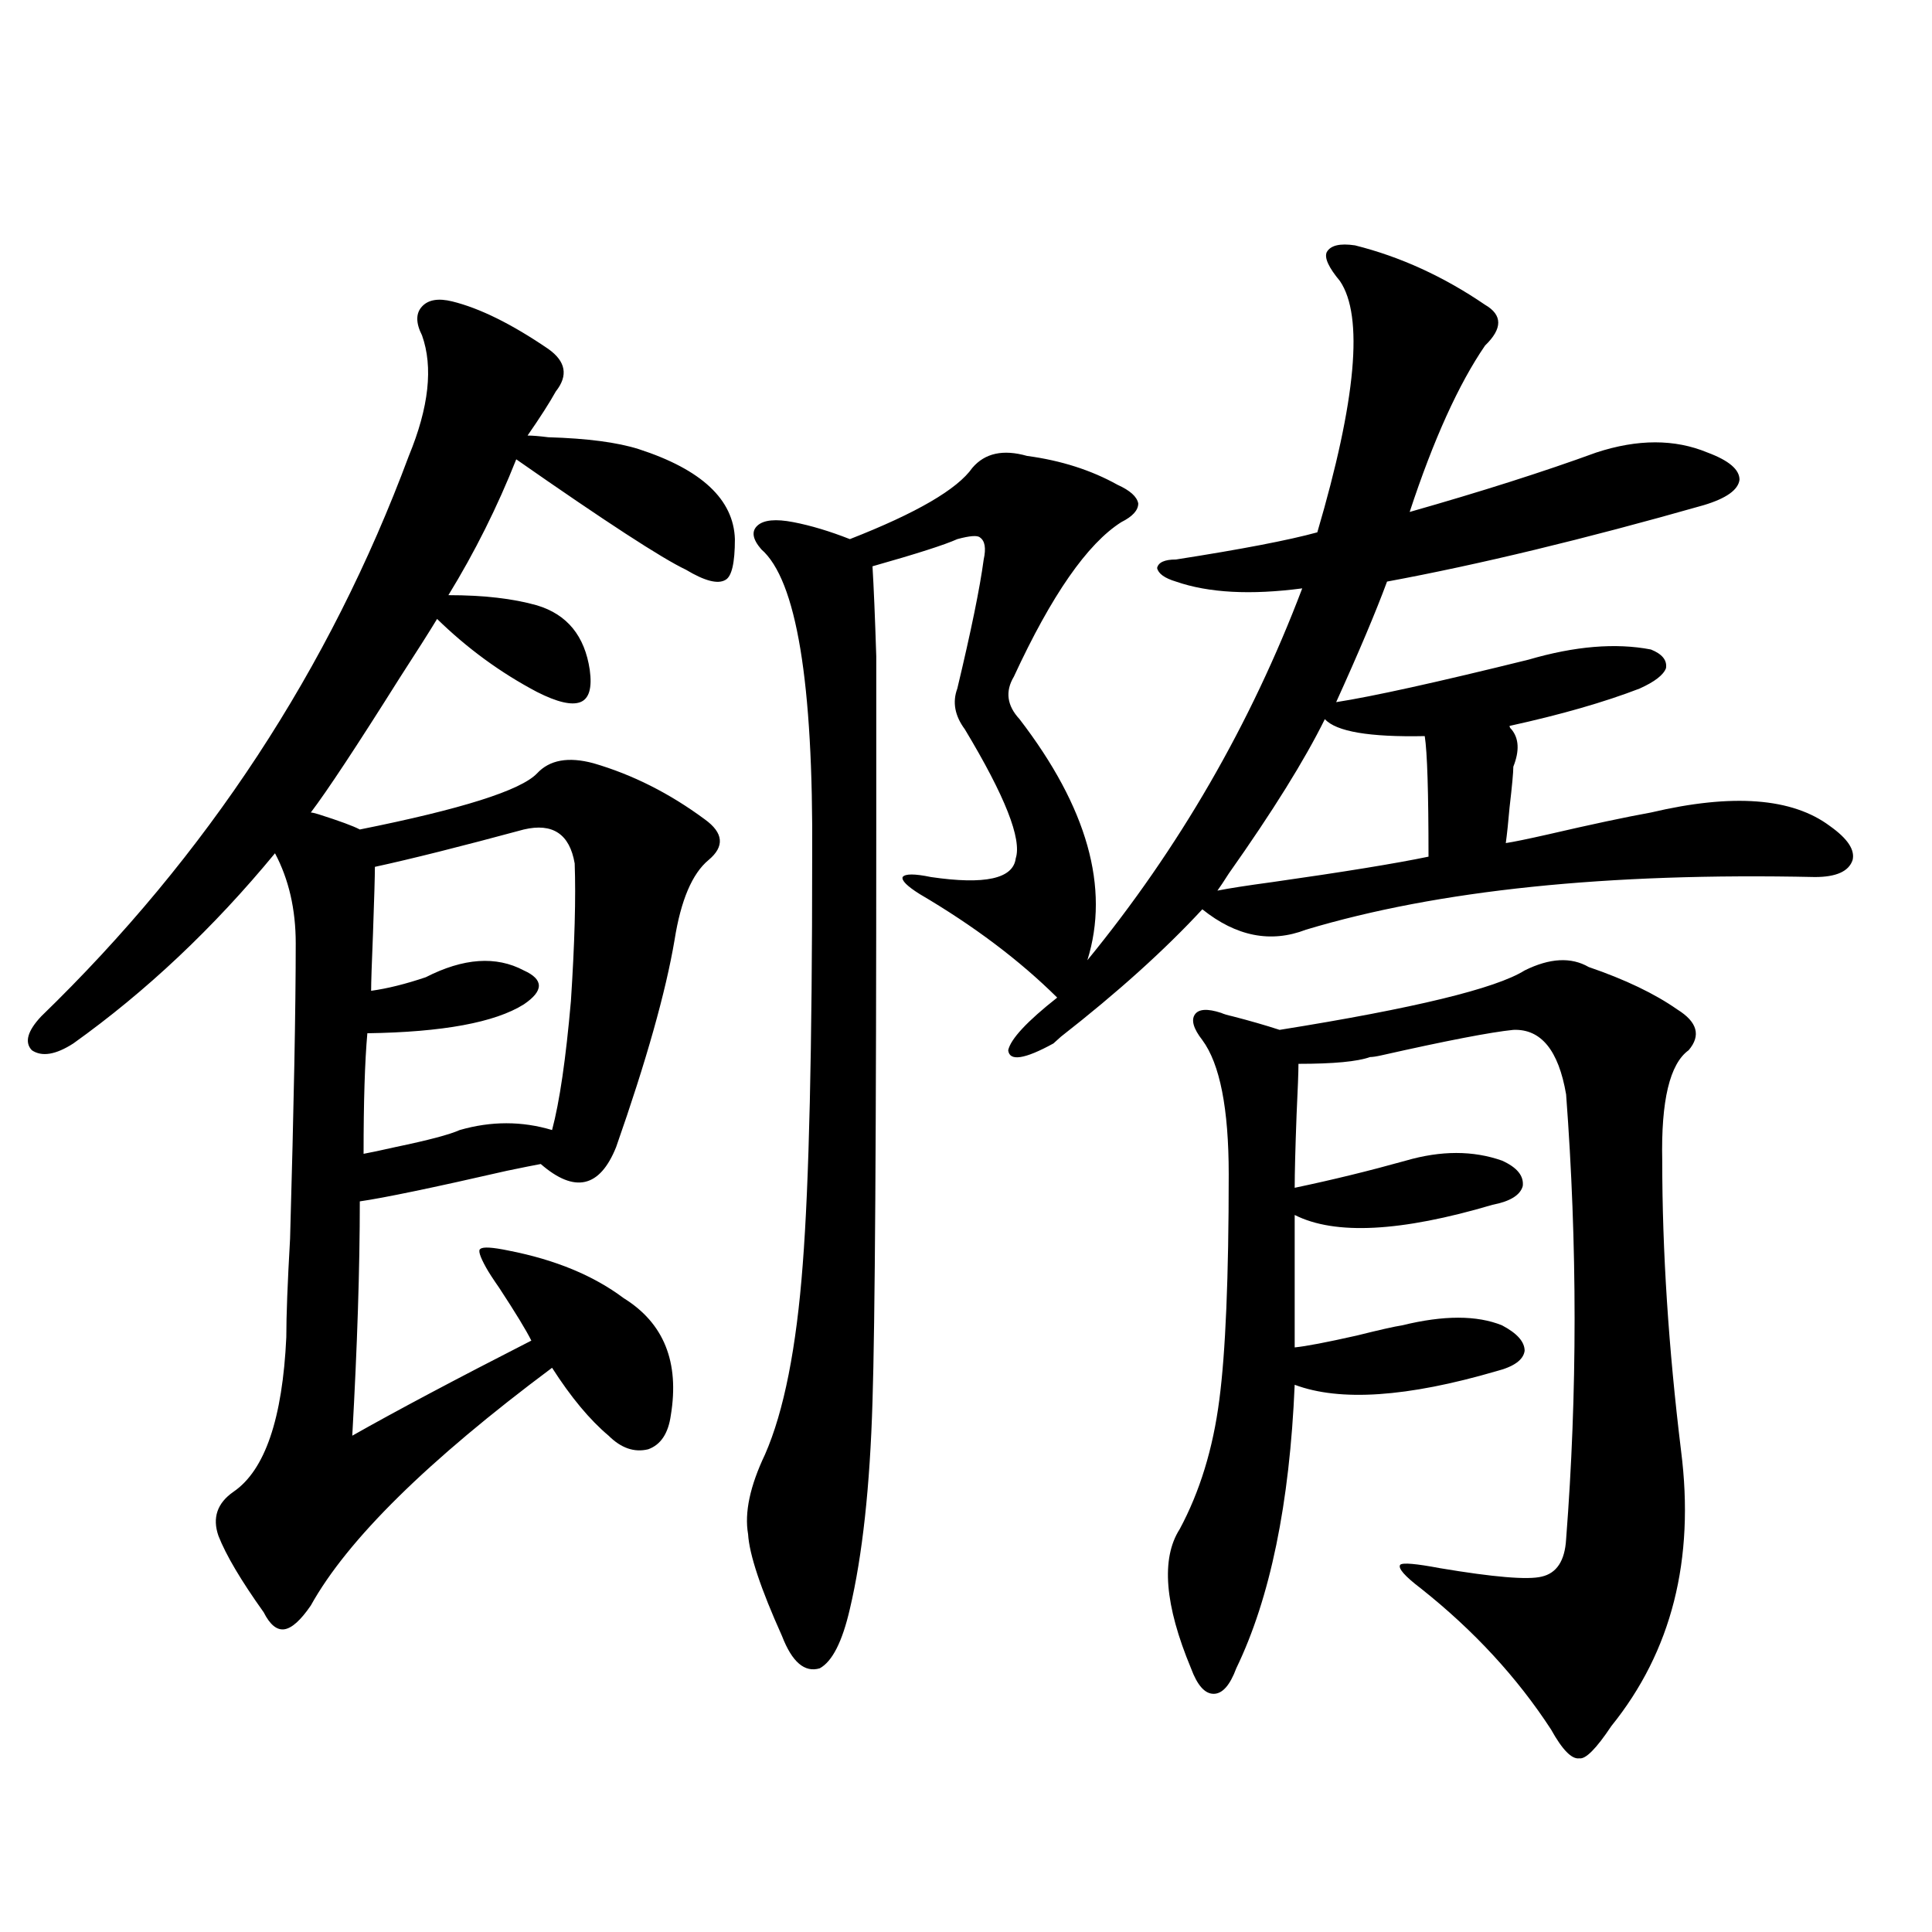 <?xml version="1.0" encoding="utf-8"?>
<!-- Generator: Adobe Illustrator 16.0.0, SVG Export Plug-In . SVG Version: 6.00 Build 0)  -->
<!DOCTYPE svg PUBLIC "-//W3C//DTD SVG 1.1//EN" "http://www.w3.org/Graphics/SVG/1.1/DTD/svg11.dtd">
<svg version="1.1" id="图层_1" xmlns="http://www.w3.org/2000/svg" xmlns:xlink="http://www.w3.org/1999/xlink" x="0px" y="0px"
	 width="1000px" height="1000px" viewBox="0 0 1000 1000" enable-background="new 0 0 1000 1000" xml:space="preserve">
<path d="M234.043,156.004c14.299,3.516,30.884,11.729,49.755,24.609c9.101,6.455,10.396,13.774,3.902,21.973
	c-3.262,5.864-8.14,13.486-14.634,22.852c2.592,0,6.174,0.303,10.731,0.879c20.152,0.591,35.762,2.637,46.828,6.152
	c32.515,10.547,49.1,26.079,49.755,46.582c0,12.305-1.631,19.336-4.878,21.094c-3.902,2.349-10.731,0.591-20.487-5.273
	c-12.362-5.85-41.63-24.897-87.803-57.129c-9.756,24.609-21.463,48.052-35.121,70.313c18.201,0,33.49,1.758,45.853,5.273
	c15.609,4.697,24.71,15.82,27.316,33.398c1.296,9.38-0.335,14.941-4.878,16.699c-4.558,1.758-12.042,0-22.438-5.273
	c-18.871-9.956-36.097-22.549-51.706-37.793c-3.902,6.455-10.411,16.699-19.512,30.762c-22.118,35.156-37.407,58.311-45.853,69.434
	c0.641,0,1.951,0.303,3.902,0.879c11.052,3.516,18.201,6.152,21.463,7.91c52.682-10.547,83.245-20.215,91.705-29.004
	c6.494-7.031,16.25-8.789,29.268-5.273c20.152,5.864,39.344,15.532,57.56,29.004c9.756,7.031,10.396,14.063,1.951,21.094
	c-8.46,7.031-14.313,20.806-17.561,41.309c-4.558,26.958-14.634,62.705-30.243,107.227c-8.46,21.094-21.463,24.033-39.023,8.789
	c-3.262,0.591-9.115,1.758-17.561,3.516c-38.383,8.789-63.748,14.063-76.096,15.82c0,34.58-1.311,75.01-3.902,121.289
	c22.759-12.881,53.657-29.292,92.681-49.219c-2.606-5.273-8.14-14.351-16.585-27.246c-3.262-4.683-5.533-8.198-6.829-10.547
	c-3.262-5.85-4.237-9.077-2.927-9.668c1.296-1.167,6.174-0.879,14.634,0.879c24.055,4.697,43.901,12.896,59.511,24.609
	c20.808,12.896,28.933,33.11,24.39,60.645c-1.311,9.38-5.213,15.244-11.707,17.578c-7.164,1.758-13.993-0.576-20.487-7.031
	c-9.756-8.198-19.512-19.912-29.268-35.156c-64.389,48.052-106.019,89.072-124.875,123.047c-5.213,7.608-9.756,11.715-13.658,12.305
	c-3.902,0.577-7.484-2.348-10.731-8.789c-11.707-16.396-19.512-29.58-23.414-39.551c-3.262-9.365-0.655-16.987,7.805-22.852
	c16.25-11.123,25.365-37.793,27.316-79.98c0-11.123,0.641-28.125,1.951-50.977c1.951-68.555,2.927-119.531,2.927-152.93
	c0-17.578-3.582-33.096-10.731-46.582c-31.874,38.672-66.675,71.494-104.388,98.438c-9.115,5.864-16.265,7.031-21.463,3.516
	c-3.902-4.092-2.286-9.956,4.878-17.578C107.217,442.83,170.63,346.15,211.604,235.984c10.396-25.186,12.683-45.991,6.829-62.402
	c-3.262-6.44-3.262-11.426,0-14.941C221.681,155.125,226.879,154.246,234.043,156.004z M271.115,429.344
	c-32.529,8.789-58.215,15.244-77.071,19.336c0,4.697-0.335,16.123-0.976,34.277c-0.655,15.82-0.976,25.791-0.976,29.883
	c8.445-1.167,17.881-3.516,28.292-7.031c19.512-9.956,36.417-11.123,50.73-3.516c5.198,2.349,7.805,4.985,7.805,7.91
	c0,2.939-2.606,6.152-7.805,9.668c-14.969,9.38-41.95,14.365-80.974,14.941c-1.311,14.653-1.951,35.459-1.951,62.402
	c3.247-0.576,8.78-1.758,16.585-3.516c16.905-3.516,27.957-6.44,33.17-8.789c16.25-4.683,32.194-4.683,47.804,0
	c3.902-14.639,7.149-36.914,9.756-66.797c1.951-29.883,2.592-53.613,1.951-71.191C294.85,431.692,286.069,425.828,271.115,429.344z
	 M701.349,127c23.414,5.864,45.853,16.123,67.315,30.762c9.101,5.273,9.101,12.305,0,21.094
	c-13.658,19.927-26.676,48.643-39.023,86.133c37.072-10.547,69.267-20.791,96.583-30.762c21.463-7.031,40.64-7.031,57.56,0
	c11.052,4.106,16.585,8.789,16.585,14.063c-0.655,5.273-6.829,9.668-18.536,13.184c-61.797,17.578-116.43,30.762-163.898,39.551
	c-5.854,15.82-14.634,36.626-26.341,62.402c18.856-2.925,52.026-10.244,99.51-21.973c24.055-7.031,45.197-8.789,63.413-5.273
	c5.854,2.349,8.445,5.576,7.805,9.668c-1.311,3.516-5.854,7.031-13.658,10.547c-18.216,7.031-40.654,13.486-67.315,19.336
	c0,0.591,0.32,1.182,0.976,1.758c3.902,4.697,4.223,11.138,0.976,19.336c0,2.939-0.655,9.971-1.951,21.094
	c-0.655,7.622-1.311,13.774-1.951,18.457c3.902-0.576,11.052-2.046,21.463-4.395c22.759-5.273,40.64-9.077,53.657-11.426
	c42.271-9.956,73.169-7.607,92.681,7.031c9.101,6.455,13.003,12.305,11.707,17.578c-1.951,5.864-8.46,8.789-19.512,8.789
	c-107.314-2.334-195.117,6.743-263.408,27.246c-18.216,7.031-36.097,3.516-53.657-10.547
	c-19.512,21.094-43.901,43.066-73.169,65.918c-1.951,1.758-3.262,2.939-3.902,3.516c-14.969,8.213-22.773,9.38-23.414,3.516
	c1.296-5.85,9.756-14.941,25.365-27.246c-19.512-19.336-43.261-37.202-71.218-53.613c-6.509-4.092-9.436-7.031-8.78-8.789
	c1.296-1.758,6.174-1.758,14.634,0c27.957,4.106,42.591,0.879,43.901-9.668c3.247-9.956-5.533-32.217-26.341-66.797
	c-5.213-7.031-6.509-14.063-3.902-21.094c7.149-29.883,11.707-52.144,13.658-66.797c1.296-5.85,0.641-9.668-1.951-11.426
	c-1.311-1.167-5.213-0.879-11.707,0.879c-6.509,2.939-21.143,7.622-43.901,14.063c0.641,10.547,1.296,26.079,1.951,46.582
	c0,9.971,0,21.396,0,34.277c0,11.729,0,29.004,0,51.855c0,159.385-0.655,259.277-1.951,299.707
	c-1.311,43.945-5.213,79.692-11.707,107.227c-3.902,16.988-9.115,27.246-15.609,30.762c-7.805,2.335-14.313-3.227-19.512-16.699
	c-11.066-24.609-16.92-42.188-17.561-52.734c-1.951-11.123,0.976-24.897,8.78-41.309c9.756-22.261,16.25-55.068,19.512-98.438
	c3.247-41.597,4.878-111.909,4.878-210.938c0.641-90.225-8.14-143.262-26.341-159.082c-4.558-5.273-5.213-9.365-1.951-12.305
	c3.247-2.925,9.421-3.516,18.536-1.758c9.101,1.758,18.856,4.697,29.268,8.789c34.466-13.472,55.608-25.776,63.413-36.914
	c6.494-7.607,15.93-9.668,28.292-6.152c17.561,2.349,33.17,7.334,46.828,14.941c6.494,2.939,10.076,6.152,10.731,9.668
	c0,3.516-2.927,6.743-8.78,9.668c-17.561,11.138-36.097,37.793-55.608,79.98c-4.558,7.622-3.582,14.941,2.927,21.973
	c35.121,45.703,46.828,87.314,35.121,124.805c47.469-58.008,84.541-122.168,111.217-192.48c-26.676,3.516-48.459,2.349-65.364-3.516
	c-5.854-1.758-9.115-4.092-9.756-7.031c0.641-2.925,3.902-4.395,9.756-4.395c33.811-5.273,58.2-9.956,73.169-14.063
	c20.152-68.555,24.055-111.909,11.707-130.078c-5.854-7.031-8.14-12.002-6.829-14.941C688.666,127,693.544,125.833,701.349,127z
	 M822.321,500.535c18.856,6.455,34.146,13.774,45.853,21.973c10.396,6.455,12.348,13.486,5.854,21.094
	c-9.756,7.031-14.313,26.079-13.658,57.129c0,46.885,3.247,96.982,9.756,150.293c7.149,56.25-4.878,103.711-36.097,142.383
	c-7.805,11.715-13.338,17.276-16.585,16.699c-3.902,0.577-8.78-4.395-14.634-14.941c-17.561-26.957-39.999-51.278-67.315-72.949
	c-8.46-6.44-12.042-10.547-10.731-12.305c1.296-1.167,8.125-0.576,20.487,1.758c27.957,4.697,45.518,6.152,52.682,4.395
	c7.805-1.758,12.027-8.198,12.683-19.336c5.854-75.586,5.854-152.339,0-230.273c-3.902-22.852-13.018-33.975-27.316-33.398
	c-11.707,1.182-34.48,5.576-68.291,13.184c-2.606,0.591-4.558,0.879-5.854,0.879c-6.509,2.349-18.871,3.516-37.072,3.516
	c0,4.106-0.335,12.896-0.976,26.367c-0.655,17.578-0.976,30.186-0.976,37.793c19.512-4.092,38.688-8.789,57.56-14.063
	c18.201-5.273,34.786-5.273,49.755,0c7.805,3.516,11.372,7.91,10.731,13.184c-1.311,4.697-6.509,7.91-15.609,9.668
	c-47.483,14.063-81.629,15.82-102.437,5.273v68.555c5.854-0.576,16.585-2.637,32.194-6.152c11.707-2.925,19.512-4.683,23.414-5.273
	c21.463-5.273,38.688-5.273,51.706,0c7.805,4.106,11.707,8.501,11.707,13.184c-0.655,4.697-5.533,8.213-14.634,10.547
	c-46.188,13.486-80.974,15.82-104.388,7.031c-2.606,61.523-12.683,110.454-30.243,146.777c-3.262,8.789-7.164,13.184-11.707,13.184
	c-4.558,0-8.46-4.395-11.707-13.184c-13.658-32.808-15.609-56.826-5.854-72.07c10.396-19.336,17.226-41.597,20.487-66.797
	c3.247-24.609,4.878-63.569,4.878-116.895c0-33.975-4.558-57.129-13.658-69.434c-4.558-5.85-5.854-10.244-3.902-13.184
	c1.951-2.925,6.494-3.213,13.658-0.879c1.296,0.591,3.247,1.182,5.854,1.758c9.101,2.349,17.226,4.697,24.39,7.031
	c69.587-11.123,111.857-21.382,126.826-30.762C802.154,495.853,813.206,495.262,822.321,500.535z M685.739,372.215
	c-10.411,21.094-26.996,47.764-49.755,79.98c-2.606,4.106-4.558,7.031-5.854,8.789c5.854-1.167,15.274-2.637,28.292-4.395
	c37.072-5.273,64.054-9.668,80.974-13.184c0-33.398-0.655-54.189-1.951-62.402C708.818,381.595,691.593,378.67,685.739,372.215z"/>
</svg>
